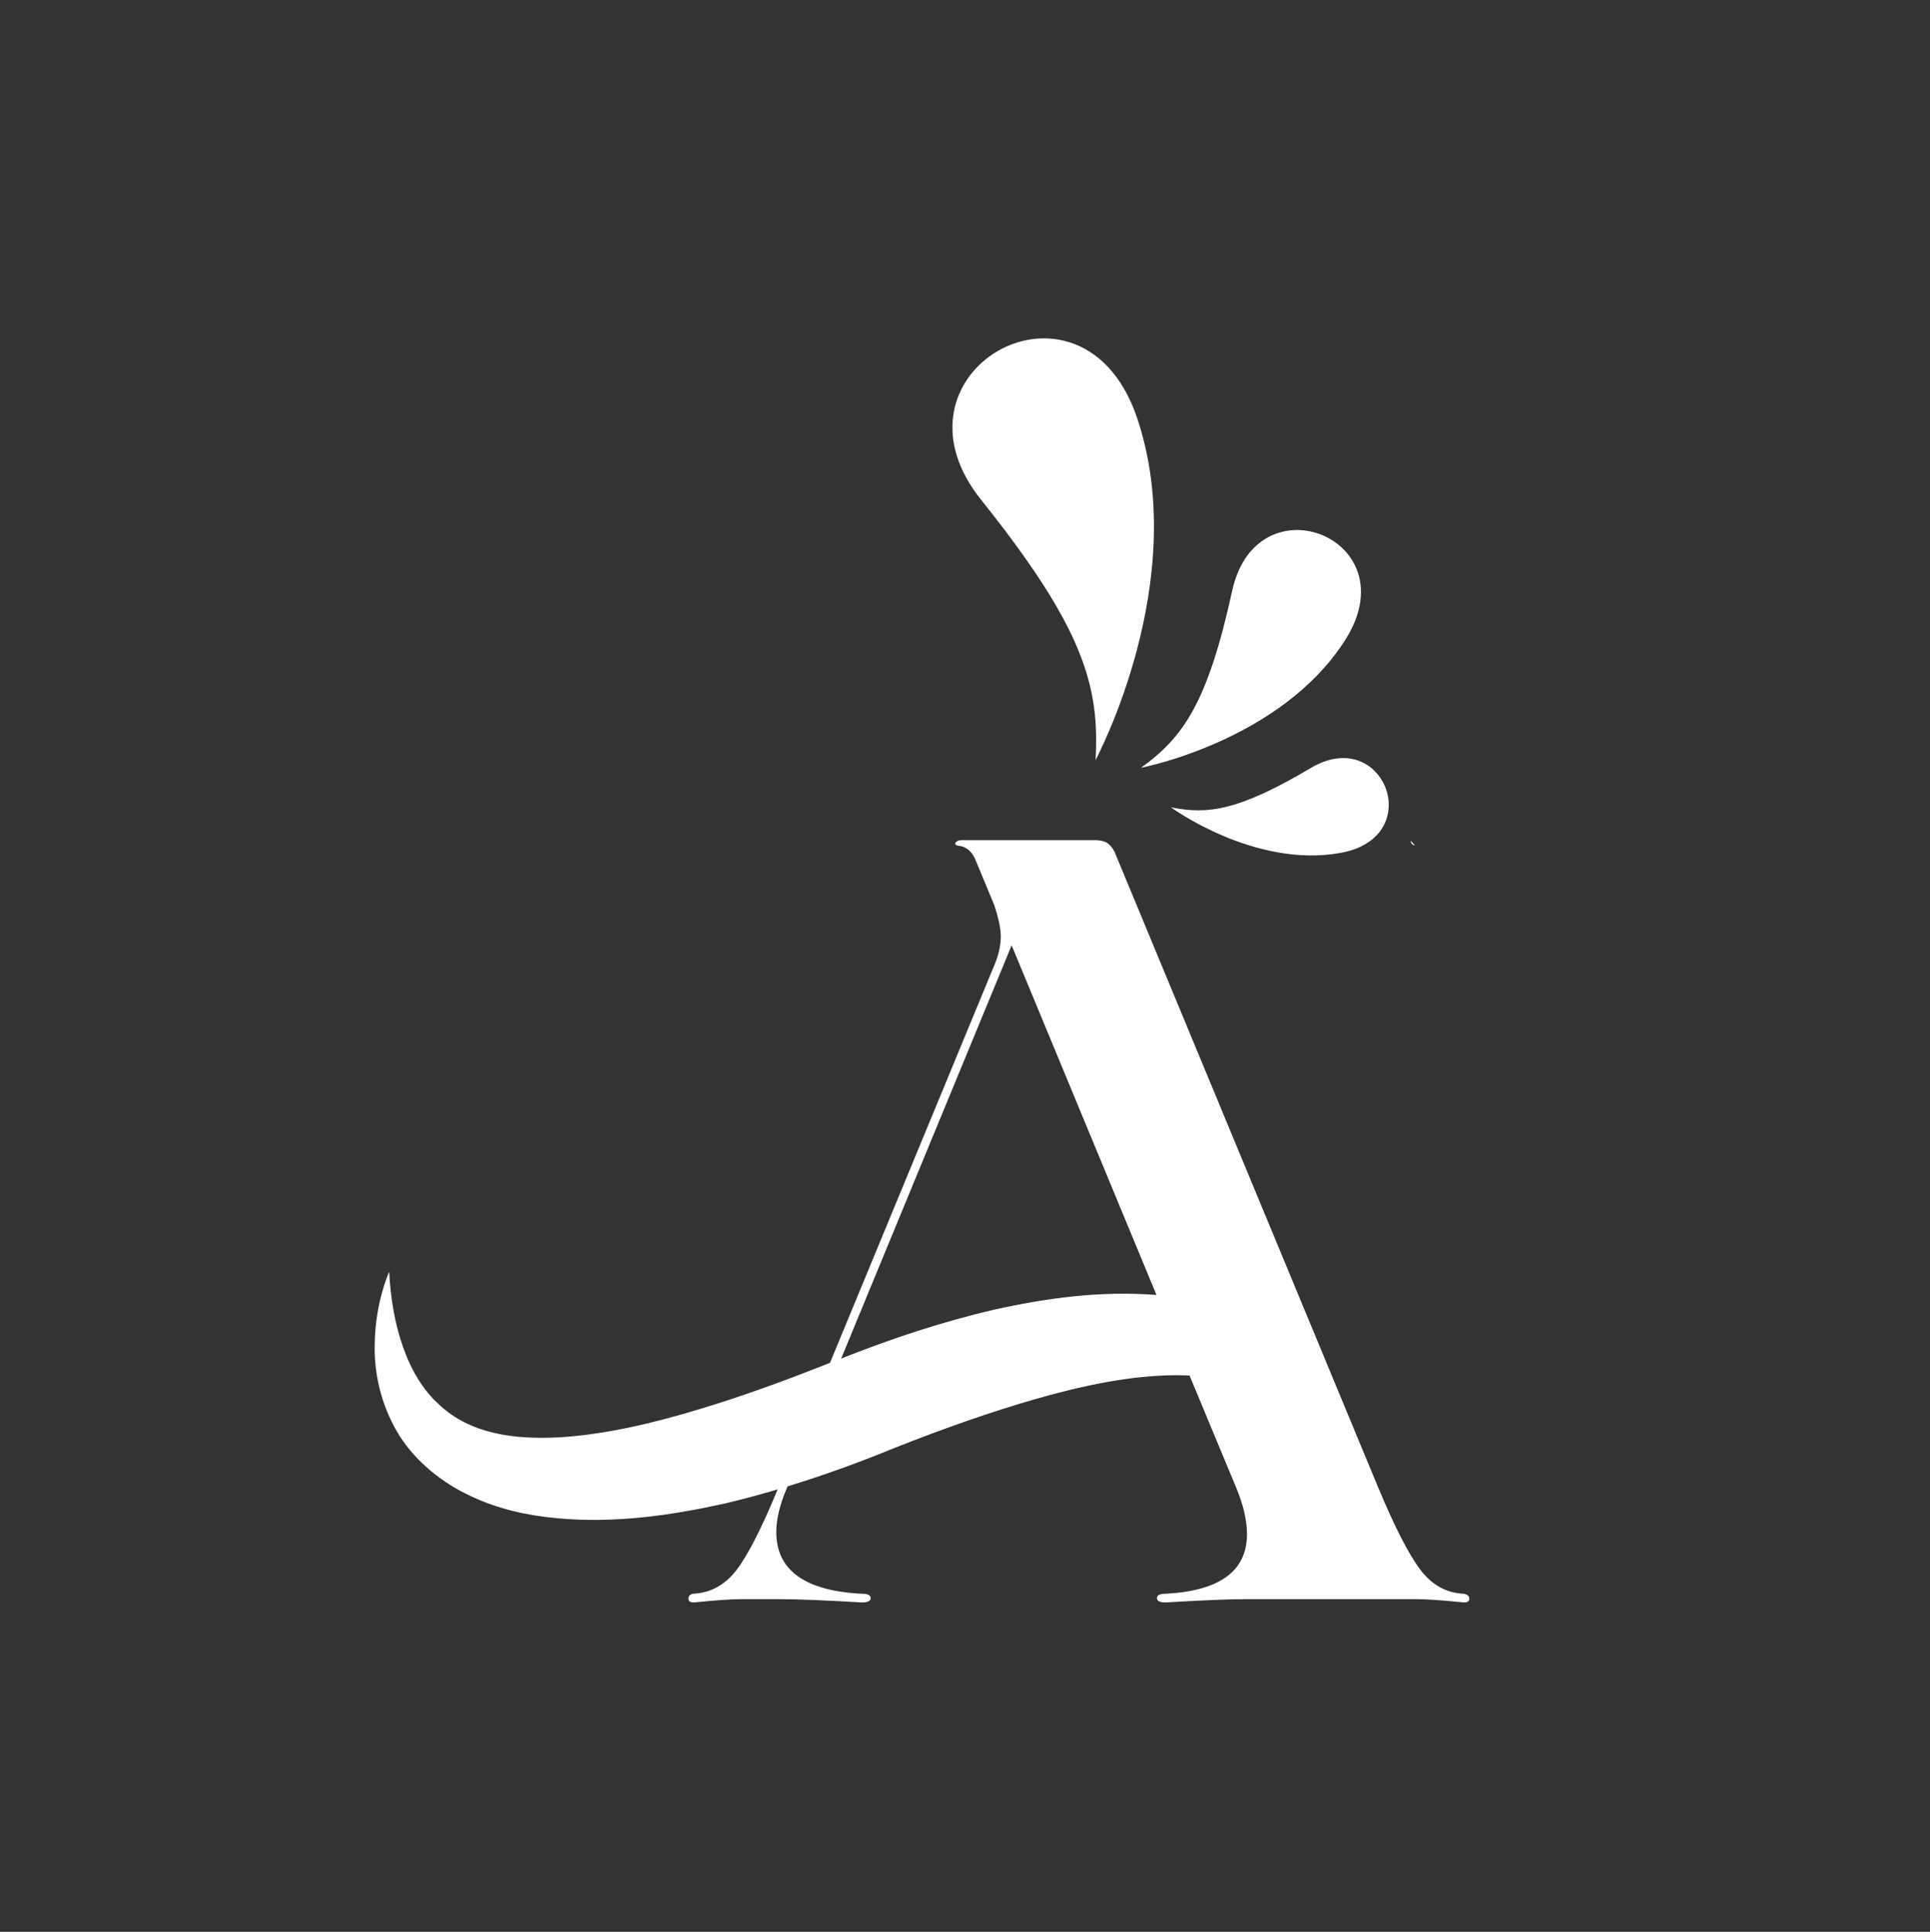 <?xml version="1.0" encoding="UTF-8" standalone="no"?>
<!-- Created with Inkscape (http://www.inkscape.org/) -->

<svg
   version="1.1"
   id="svg9"
   xml:space="preserve"
   width="690.897"
   height="691.653"
   viewBox="0 0 690.897 691.653"
   sodipodi:docname="brand-t.svg"
   inkscape:version="1.1.2 (b8e25be833, 2022-02-05)"
   xmlns:inkscape="http://www.inkscape.org/namespaces/inkscape"
   xmlns:sodipodi="http://sodipodi.sourceforge.net/DTD/sodipodi-0.dtd"
   xmlns="http://www.w3.org/2000/svg"
   xmlns:svg="http://www.w3.org/2000/svg"><rect x="0" y="0" width="690.897" height="691.653" fill="#333333" stroke="none"/><defs
     id="defs13"><clipPath
       clipPathUnits="userSpaceOnUse"
       id="clipPath25"><path
         d="M 0,0 H 595.276 V 841.89 H 0 Z"
         id="path23" /></clipPath></defs><sodipodi:namedview
     id="namedview11"
     pagecolor="#505050"
     bordercolor="#eeeeee"
     borderopacity="1"
     inkscape:pageshadow="0"
     inkscape:pageopacity="0"
     inkscape:pagecheckerboard="0"
     showgrid="false"
     inkscape:zoom="0.72871752"
     inkscape:cx="207.89949"
     inkscape:cy="244.26475"
     inkscape:window-width="1920"
     inkscape:window-height="1027"
     inkscape:window-x="-8"
     inkscape:window-y="-8"
     inkscape:window-maximized="1"
     inkscape:current-layer="g15"
     fit-margin-top="0"
     fit-margin-left="0"
     fit-margin-right="0"
     fit-margin-bottom="0" /><g
     id="g15"
     inkscape:groupmode="layer"
     inkscape:label="ISOTIP_AVICSA_FOOTER_"
     transform="matrix(1.333,0,0,-1.333,-54.803,925.984)"><g
       id="g19"><g
         id="g21"
         clip-path="url(#clipPath25)"><g
           id="g27"
           transform="translate(435.695,265.272)"><path
             d="m 0,0 c 0,0.678 -0.487,1.115 -1.456,1.311 -4.66,0.191 -8.547,2.33 -11.65,6.407 -3.108,4.078 -6.894,11.454 -11.359,22.135 l -70.773,170.672 c -0.583,1.165 -1.265,1.988 -2.039,2.475 -0.778,0.483 -1.848,0.729 -3.204,0.729 h -35.823 c -0.778,0 -1.311,-0.196 -1.602,-0.583 -0.291,-0.391 -0.146,-0.683 0.437,-0.874 2.33,-0.195 3.977,-1.556 4.951,-4.077 l 4.951,-11.941 c 1.165,-3.495 1.748,-6.312 1.748,-8.447 0,-2.138 -0.487,-4.468 -1.457,-6.99 l -44.409,-107.47 c -11.662,-4.642 -23.319,-8.917 -35.042,-12.444 -12.569,-3.829 -25.344,-6.808 -37.614,-7.573 -12.268,-0.646 -24.043,0.935 -32.384,8.864 -8.615,7.738 -12.66,21.615 -13.338,35.622 -2.731,-6.601 -3.998,-13.944 -3.893,-21.471 0.143,-7.491 2.237,-15.486 6.652,-22.578 4.47,-7.042 11.515,-12.674 18.999,-16.149 7.58,-3.633 15.555,-5.305 23.333,-6.015 15.641,-1.455 30.635,0.779 44.921,3.925 4.847,1.12 9.6,2.435 14.313,3.828 -4.373,-10.584 -8.093,-17.872 -11.146,-21.784 -3.107,-3.981 -6.99,-6.07 -11.649,-6.261 -0.778,-0.196 -1.165,-0.633 -1.165,-1.311 0,-0.678 0.482,-1.019 1.456,-1.019 5.825,0.582 9.998,0.874 12.524,0.874 h 10.776 c 4.66,0 11.941,-0.292 21.843,-0.874 1.552,0 2.33,0.391 2.33,1.165 0,0.773 -0.778,1.165 -2.33,1.165 -15.34,0.773 -23.008,6.307 -23.008,16.601 0,3.495 0.969,7.472 2.912,11.941 l 0.128,0.309 c 8.307,2.548 16.447,5.423 24.414,8.588 12.543,5.097 25.163,9.72 37.824,13.586 12.557,3.786 25.284,6.874 37.597,7.55 2.735,0.151 5.441,0.165 8.101,0.045 l 12.513,-30.078 c 1.938,-4.66 2.912,-8.837 2.912,-12.523 0,-9.903 -7.281,-15.246 -21.844,-16.019 -1.556,0 -2.33,-0.392 -2.33,-1.165 0,-0.774 0.774,-1.165 2.33,-1.165 9.903,0.582 16.893,0.874 20.97,0.874 h 46.6 c 2.521,0 6.699,-0.292 12.524,-0.874 C -0.487,-1.019 0,-0.678 0,0 m -84.012,81.574 c -15.196,1.176 -29.704,-0.875 -43.486,-3.934 -14.257,-3.298 -27.949,-7.905 -41.185,-13.144 l 45.776,110.981 z m 69.45,120.698 -1.165,1.311 c 0,-0.683 0.387,-1.12 1.165,-1.311"
             style="fill:#ffffff;fill-opacity:1;fill-rule:nonzero;stroke:none"
             id="path29" /></g><g
           id="g31"
           transform="translate(402.37,522.764)"><path
             d="m 0,0 c 9.399,14.752 1.632,26.304 -8.506,28.959 -8.56,2.241 -18.809,-1.86 -21.846,-15.734 -6.631,-30.304 -13.26,-39.461 -24.497,-47.549 0,0 37.514,7.12 54.849,34.324"
             style="fill:#ffffff;fill-opacity:1;fill-rule:nonzero;stroke:none"
             id="path33" /></g><g
           id="g35"
           transform="translate(401.26,465.606)"><path
             d="M 0,0 C 12.571,2.329 14.875,12.24 11.24,18.983 8.171,24.676 0.87,28.11 -8.06,22.818 -27.566,11.256 -35.765,10.235 -45.691,12.21 -45.691,12.21 -23.184,-4.294 0,0"
             style="fill:#ffffff;fill-opacity:1;fill-rule:nonzero;stroke:none"
             id="path37" /></g><g
           id="g39"
           transform="translate(346.528,582.267)"><path
             d="m 0,0 c -7.928,23.697 -27.736,25.461 -39.797,16.592 -10.184,-7.488 -14.845,-22.555 -2.173,-38.399 27.683,-34.607 31.889,-50.198 30.766,-69.945 0,0 25.821,48.05 11.204,91.752"
             style="fill:#ffffff;fill-opacity:1;fill-rule:nonzero;stroke:none"
             id="path41" /></g></g></g></g></svg>
